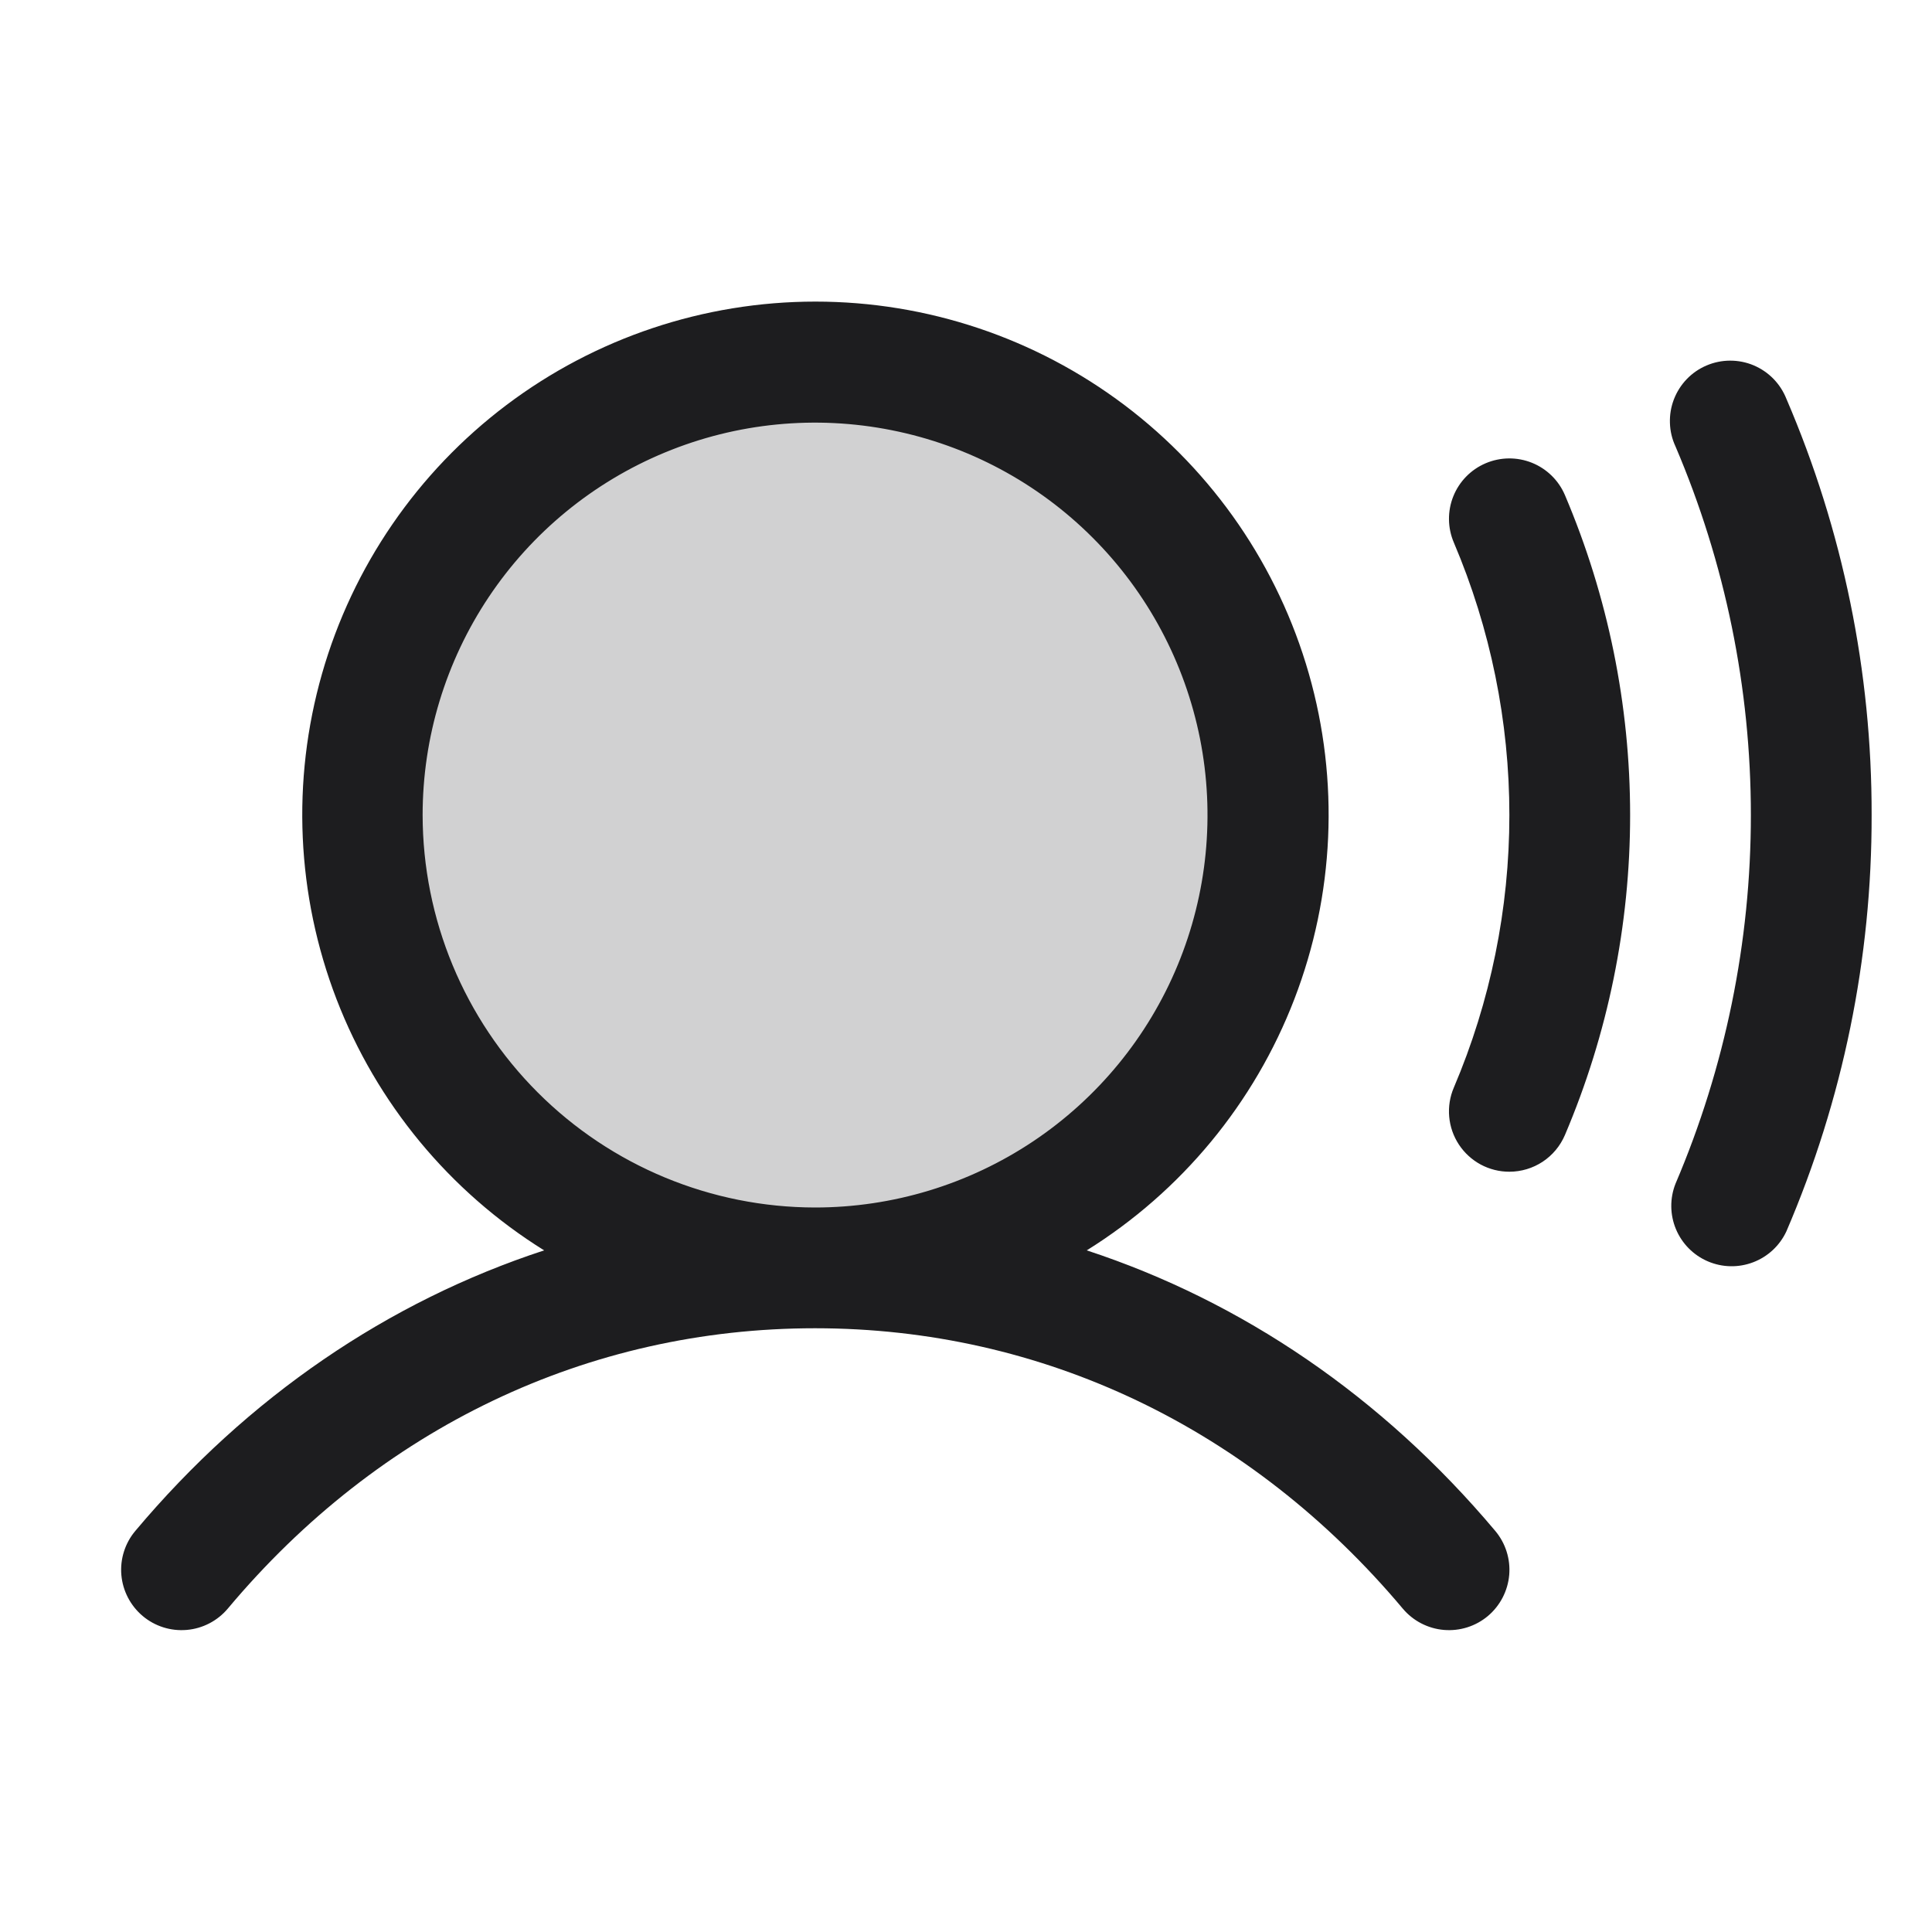 <svg width="48" height="48" viewBox="0 0 48 48" fill="none" xmlns="http://www.w3.org/2000/svg">
<path opacity="0.2" d="M31.5 20.25C31.5 22.475 30.84 24.65 29.604 26.5C28.368 28.35 26.611 29.792 24.555 30.644C22.5 31.495 20.238 31.718 18.055 31.284C15.873 30.85 13.868 29.778 12.295 28.205C10.722 26.632 9.65 24.627 9.216 22.445C8.782 20.262 9.005 18 9.856 15.945C10.708 13.889 12.15 12.132 14 10.896C15.85 9.66 18.025 9 20.25 9C23.234 9 26.095 10.185 28.205 12.295C30.315 14.405 31.5 17.266 31.5 20.25Z" fill="#1D1D1F"/>
<path d="M27 31.065C29.351 29.601 31.162 27.41 32.157 24.825C33.153 22.24 33.28 19.401 32.518 16.737C31.756 14.074 30.148 11.731 27.936 10.063C25.724 8.395 23.029 7.493 20.259 7.493C17.489 7.493 14.794 8.395 12.582 10.063C10.371 11.731 8.762 14.074 8.001 16.737C7.239 19.401 7.366 22.24 8.361 24.825C9.357 27.41 11.167 29.601 13.519 31.065C9.647 32.333 6.163 34.701 3.362 38.035C3.106 38.339 2.981 38.733 3.015 39.129C3.05 39.526 3.24 39.892 3.545 40.149C3.849 40.405 4.243 40.529 4.639 40.495C5.036 40.461 5.403 40.27 5.659 39.966C9.422 35.473 14.608 33 20.25 33C25.892 33 31.078 35.473 34.852 39.966C35.108 40.27 35.475 40.461 35.872 40.495C36.268 40.529 36.662 40.405 36.967 40.149C37.271 39.892 37.461 39.526 37.496 39.129C37.53 38.733 37.405 38.339 37.149 38.035C34.346 34.701 30.862 32.333 27 31.065ZM10.5 20.25C10.5 18.322 11.072 16.437 12.143 14.833C13.214 13.23 14.737 11.98 16.519 11.242C18.3 10.504 20.261 10.311 22.152 10.688C24.043 11.064 25.781 11.992 27.144 13.356C28.508 14.719 29.436 16.457 29.813 18.348C30.189 20.239 29.996 22.2 29.258 23.981C28.52 25.763 27.27 27.286 25.667 28.357C24.063 29.428 22.178 30 20.25 30C17.665 29.997 15.187 28.969 13.359 27.141C11.531 25.313 10.503 22.835 10.5 20.25ZM38.88 12.3C39.949 14.814 40.5 17.518 40.5 20.25C40.5 22.982 39.949 25.686 38.88 28.2C38.764 28.471 38.572 28.701 38.327 28.863C38.081 29.025 37.794 29.111 37.5 29.111C37.252 29.112 37.007 29.05 36.788 28.933C36.57 28.815 36.384 28.645 36.247 28.438C36.11 28.23 36.027 27.993 36.005 27.745C35.983 27.498 36.022 27.249 36.12 27.021C37.031 24.88 37.5 22.577 37.5 20.25C37.5 17.924 37.031 15.621 36.12 13.479C35.964 13.114 35.959 12.7 36.107 12.331C36.255 11.962 36.544 11.666 36.91 11.51C37.276 11.354 37.689 11.349 38.059 11.497C38.428 11.645 38.724 11.934 38.88 12.3ZM46.5 20.25C46.507 23.805 45.787 27.324 44.383 30.591C44.219 30.945 43.923 31.221 43.559 31.36C43.194 31.5 42.79 31.492 42.431 31.338C42.073 31.185 41.788 30.897 41.638 30.537C41.488 30.177 41.484 29.773 41.627 29.41C42.863 26.514 43.5 23.398 43.5 20.25C43.5 17.102 42.863 13.986 41.627 11.091C41.542 10.909 41.495 10.712 41.489 10.511C41.482 10.31 41.515 10.111 41.587 9.923C41.659 9.736 41.767 9.565 41.906 9.42C42.045 9.275 42.212 9.16 42.397 9.081C42.581 9.002 42.78 8.961 42.98 8.96C43.181 8.959 43.38 8.998 43.565 9.075C43.75 9.153 43.918 9.266 44.059 9.41C44.199 9.553 44.309 9.723 44.383 9.91C45.787 13.176 46.507 16.695 46.5 20.25Z" fill="#1D1D1F"/>
</svg>
